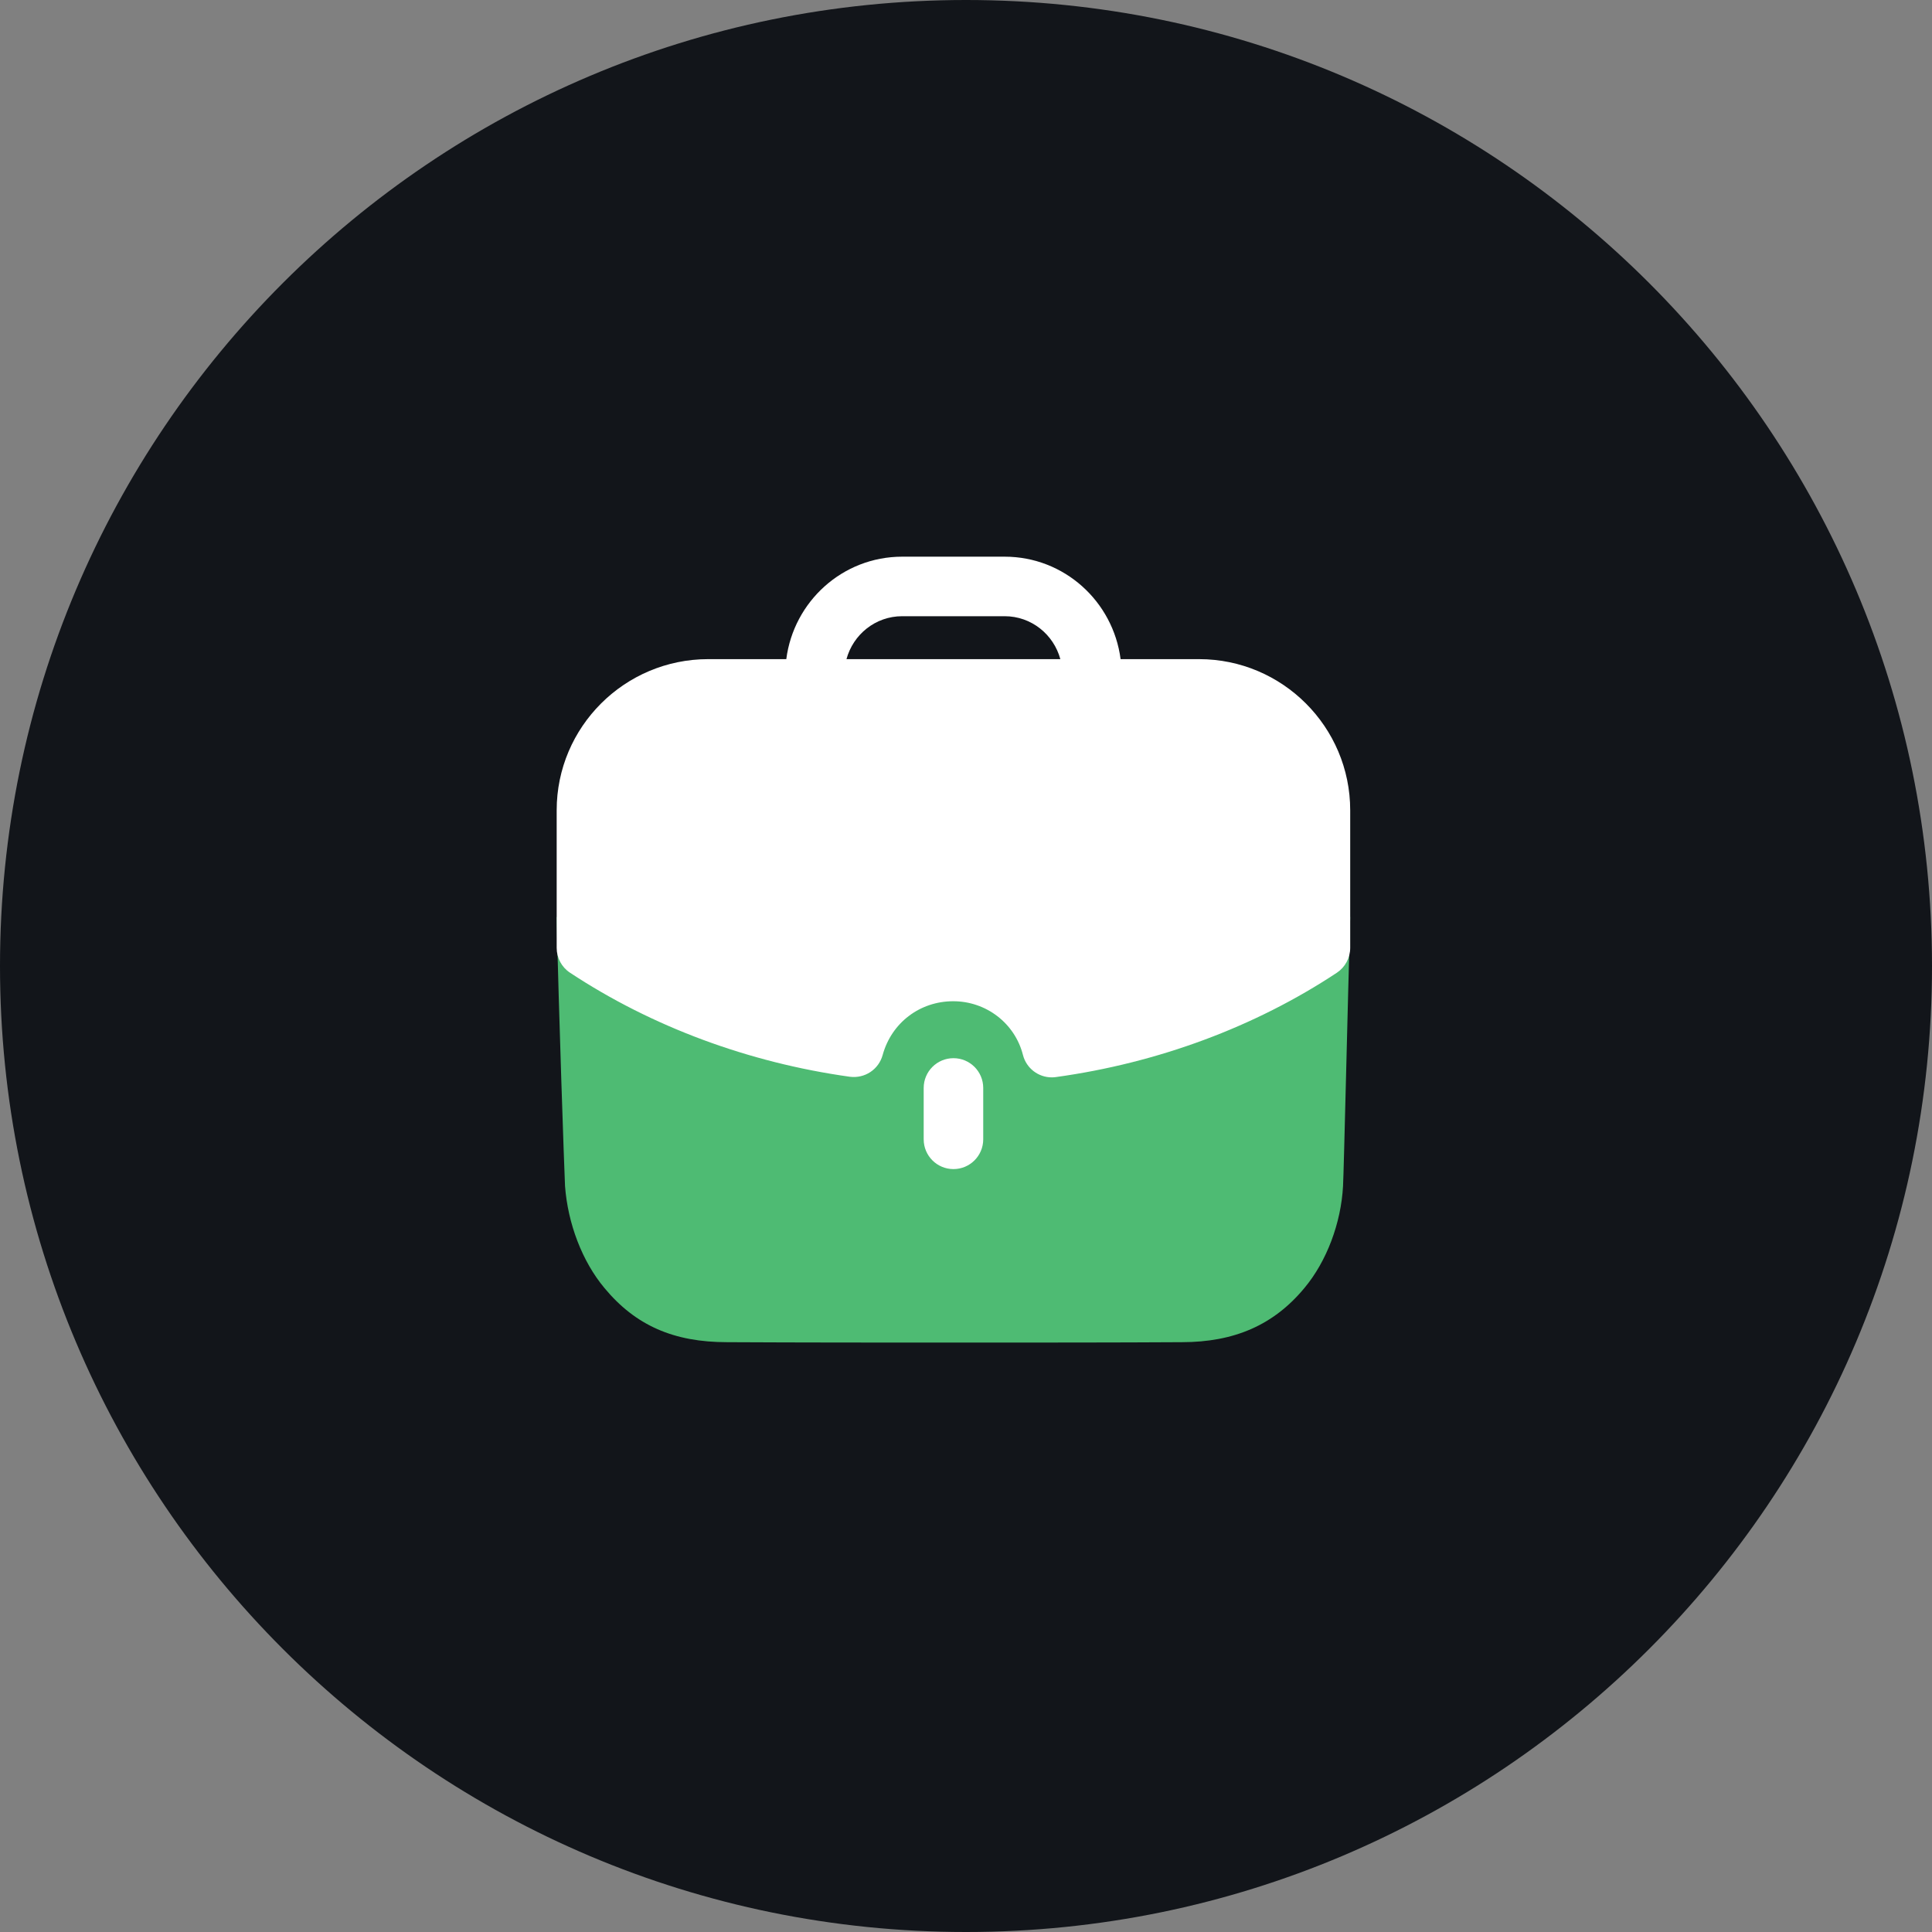 <svg width="59" height="59" viewBox="0 0 59 59" fill="none" xmlns="http://www.w3.org/2000/svg">
<rect x="0" y="0" width="59" height="59" fill="#808080" stroke="none"/>
<path fill-rule="evenodd" clip-rule="evenodd" d="M29.5 59C45.792 59 59 45.792 59 29.5C59 13.208 45.792 0 29.5 0C13.208 0 0 13.208 0 29.5C0 45.792 13.208 59 29.5 59Z" fill="#12151A"/>
<path d="M17 28.005C17.061 30.839 17.23 35.687 17.255 36.221C17.341 37.365 17.778 38.52 18.459 39.334C19.407 40.478 20.575 40.988 22.203 40.988C24.453 41 26.933 41 29.342 41C31.76 41 34.107 41 36.089 40.988C37.694 40.988 38.898 40.464 39.834 39.334C40.515 38.52 40.953 37.352 41.014 36.221C41.039 35.772 41.16 30.509 41.233 28.005H17Z" fill="#4ebb73"/>
<path d="M28.208 33.224V34.793C28.208 35.295 28.615 35.702 29.117 35.702C29.619 35.702 30.026 35.295 30.026 34.793V33.224C30.026 32.722 29.619 32.315 29.117 32.315C28.615 32.315 28.208 32.722 28.208 33.224Z" fill="white"/>
<path fill-rule="evenodd" clip-rule="evenodd" d="M26.954 32.221C26.832 32.661 26.409 32.942 25.951 32.882C22.859 32.45 19.903 31.353 17.409 29.706C17.153 29.538 17 29.252 17 28.947V24.745C17 22.199 19.075 20.129 21.627 20.129H24.012C24.239 18.369 25.73 17 27.551 17H30.681C32.501 17 33.993 18.369 34.221 20.129H36.618C39.162 20.129 41.233 22.199 41.233 24.745V28.947C41.233 29.252 41.079 29.537 40.825 29.706C38.326 31.36 35.358 32.462 32.245 32.892C32.203 32.898 32.161 32.901 32.12 32.901C31.709 32.901 31.342 32.623 31.239 32.216C30.994 31.251 30.118 30.576 29.11 30.576C28.09 30.576 27.223 31.236 26.954 32.221ZM30.681 18.818H27.551C26.735 18.818 26.054 19.376 25.85 20.129H32.381C32.177 19.376 31.496 18.818 30.681 18.818Z" fill="white"/>
</svg>
